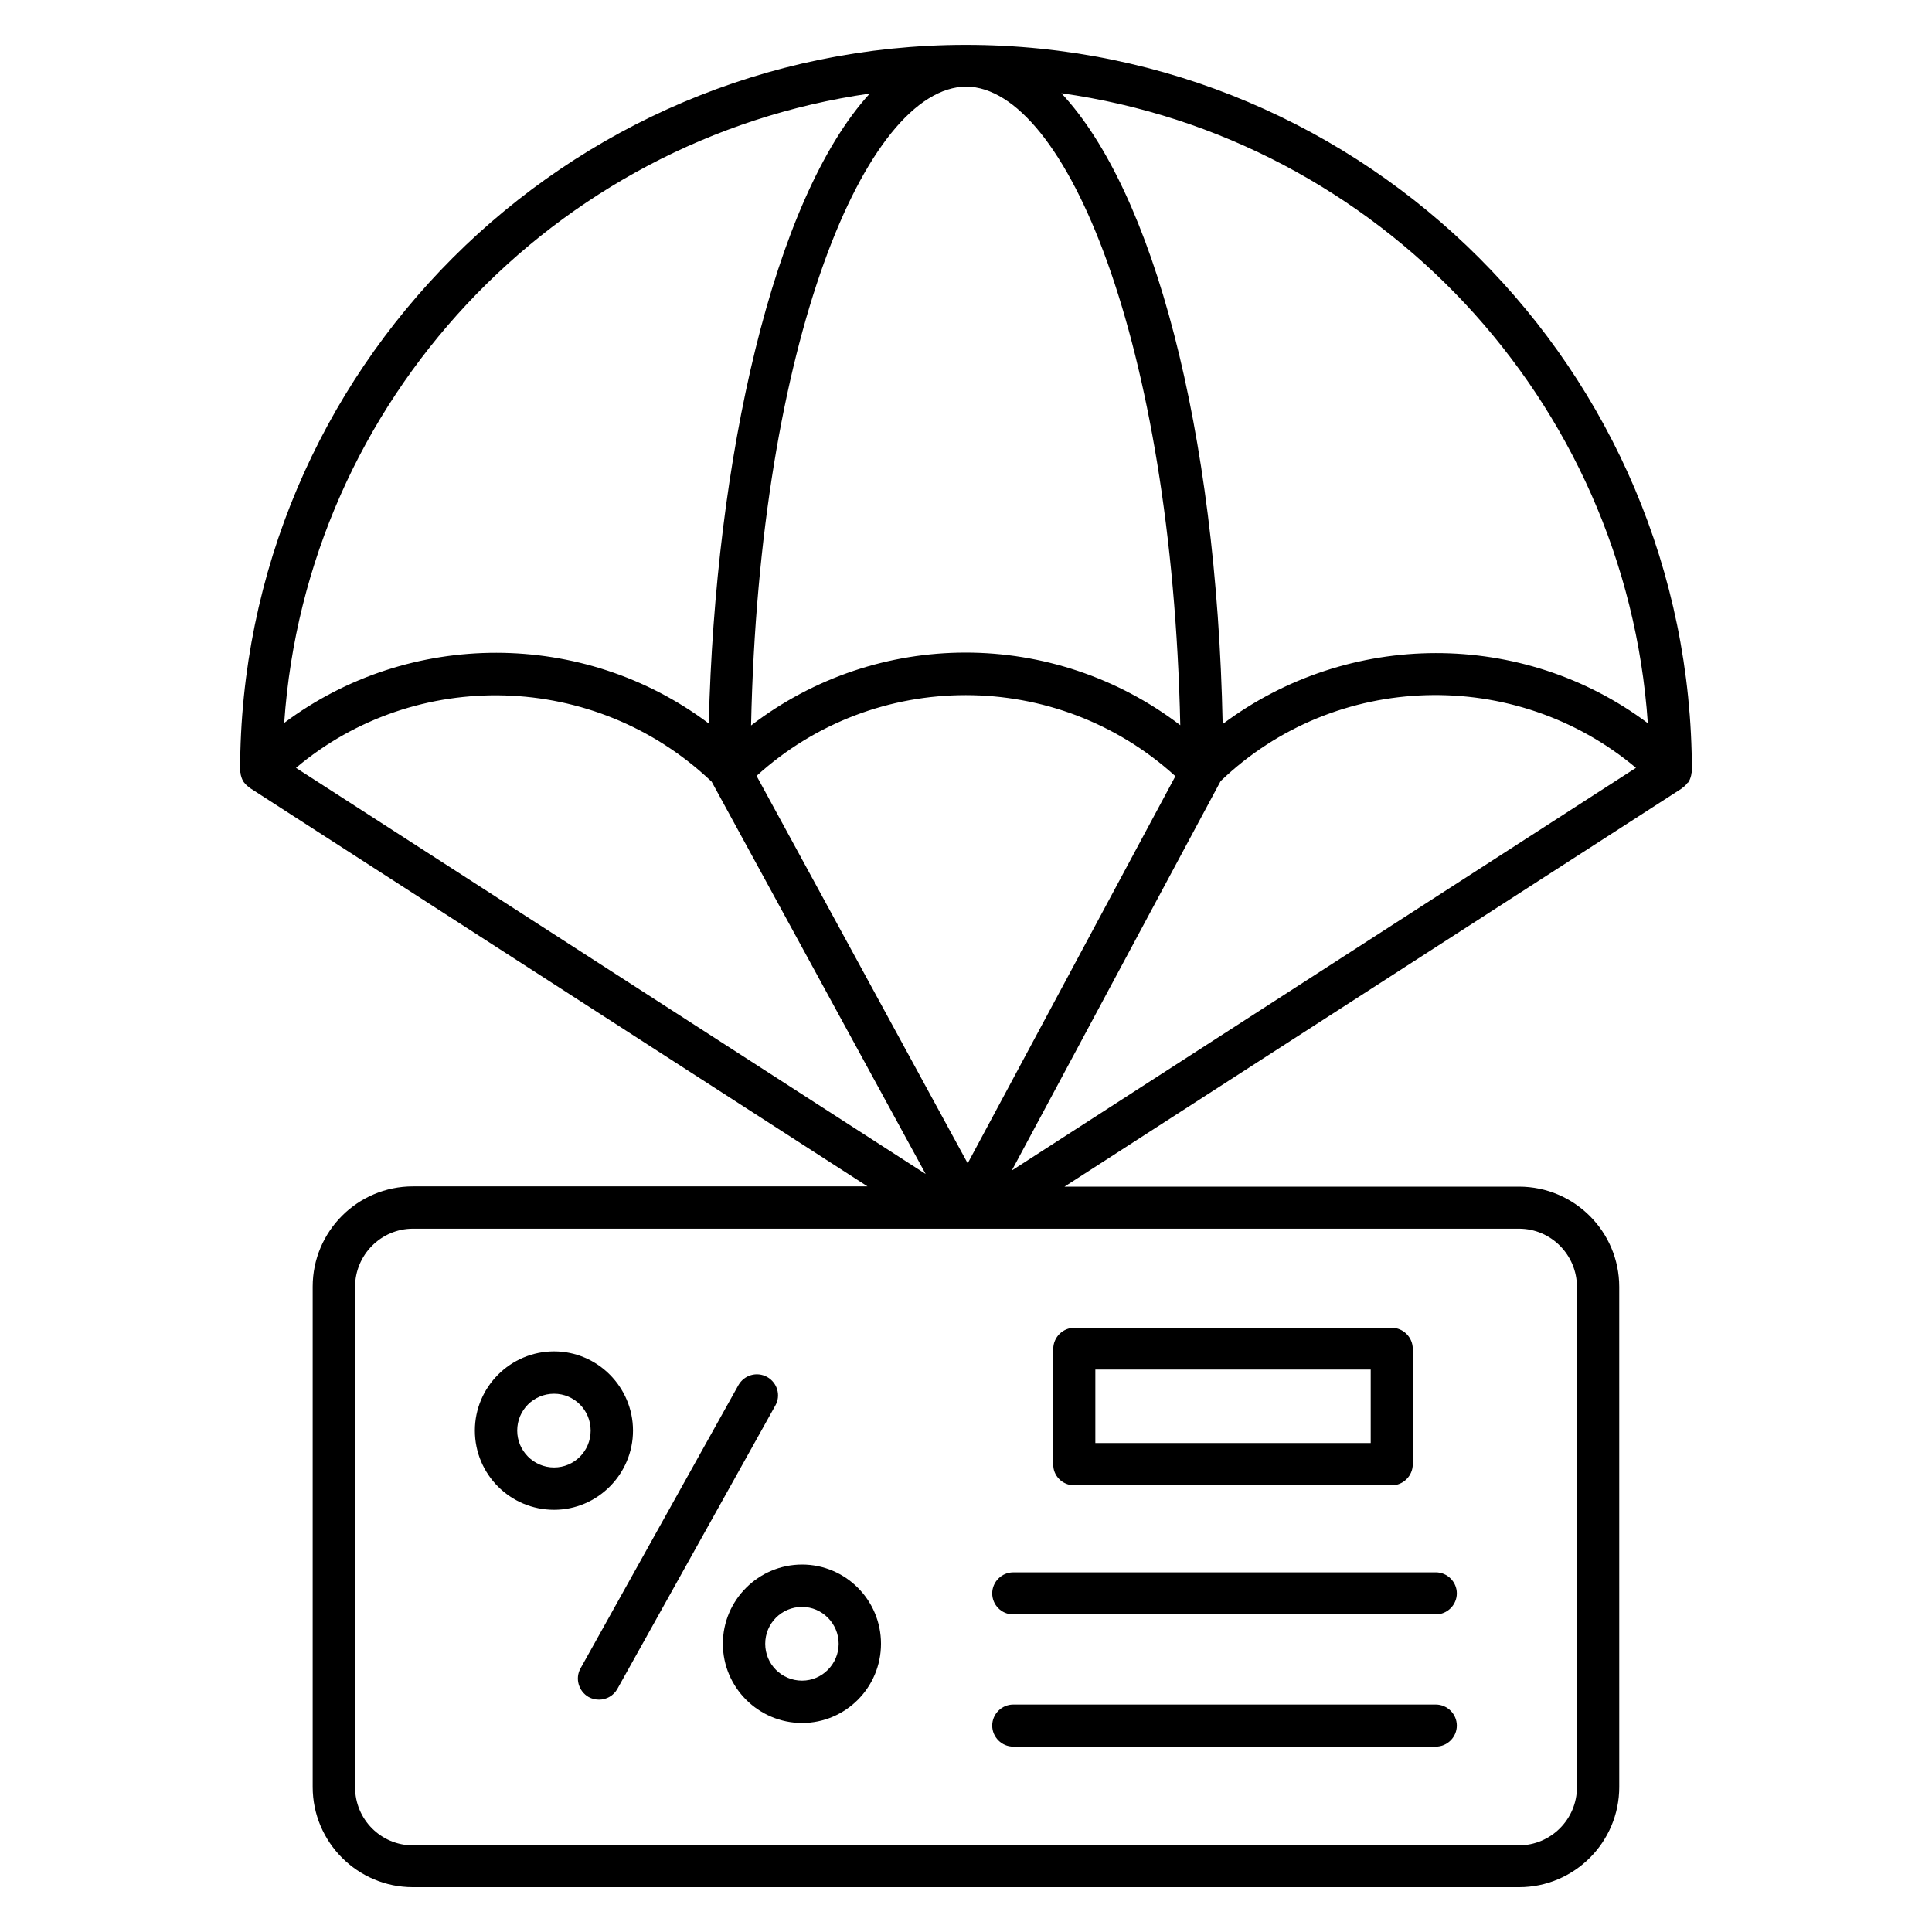 <?xml version="1.0" encoding="UTF-8"?>
<!-- Uploaded to: SVG Repo, www.svgrepo.com, Generator: SVG Repo Mixer Tools -->
<svg fill="#000000" width="800px" height="800px" version="1.1" viewBox="144 144 512 512" xmlns="http://www.w3.org/2000/svg">
 <g>
  <path d="m347.33 508.93c-2.75-1.527-6.106-0.535-7.633 2.137l-41.832 75.035c-1.527 2.672-0.535 6.106 2.137 7.633 0.84 0.457 1.832 0.688 2.75 0.688 1.984 0 3.894-1.07 4.887-2.902l41.832-75.035c1.523-2.672 0.531-6.031-2.141-7.555z"/>
  <path d="m311.75 523.12c0-11.527-9.391-20.992-20.914-20.992-11.527 0-20.992 9.391-20.992 20.992s9.391 20.992 20.992 20.992c11.527 0 20.914-9.465 20.914-20.992zm-20.914 9.773c-5.418 0-9.77-4.426-9.77-9.77 0-5.418 4.352-9.77 9.77-9.77 5.344 0 9.695 4.352 9.695 9.77 0 5.418-4.352 9.77-9.695 9.77z"/>
  <path d="m356.56 558.62c-11.527 0-20.992 9.391-20.992 20.992 0 11.527 9.391 20.992 20.992 20.992 11.527 0 20.914-9.391 20.914-20.992 0.004-11.602-9.387-20.992-20.914-20.992zm0 30.766c-5.418 0-9.77-4.352-9.77-9.77 0-5.418 4.352-9.77 9.77-9.77 5.344 0 9.695 4.426 9.695 9.77 0 5.34-4.352 9.77-9.695 9.77z"/>
  <path d="m428.7 537.63h84.121c3.055 0 5.574-2.519 5.574-5.574v-30.609c0-3.055-2.519-5.574-5.574-5.574l-84.121 0.004c-3.055 0-5.574 2.519-5.574 5.574v30.609c-0.074 3.051 2.445 5.57 5.574 5.57zm5.574-30.684h72.977v19.465h-72.977z"/>
  <path d="m412.52 571.83h111.98c3.055 0 5.574-2.519 5.574-5.574 0-3.055-2.519-5.574-5.574-5.574l-111.98 0.004c-3.055 0-5.574 2.519-5.574 5.574 0.004 3.051 2.445 5.57 5.574 5.57z"/>
  <path d="m524.5 595.72h-111.98c-3.055 0-5.574 2.519-5.574 5.574s2.519 5.574 5.574 5.574h111.98c3.055 0 5.574-2.519 5.574-5.574 0-3.059-2.519-5.574-5.574-5.574z"/>
  <path d="m591.37 351.38c0.383-0.535 0.609-1.145 0.762-1.754 0.078-0.152 0.078-0.383 0.078-0.535 0.078-0.23 0.152-0.535 0.152-0.762 0-106.11-86.258-192.44-192.44-192.44-106.11 0.074-192.29 86.332-192.29 192.36 0 0.305 0.078 0.535 0.152 0.762 0 0.23 0 0.383 0.078 0.535 0.152 0.609 0.383 1.223 0.762 1.754l0.078 0.078c0.383 0.535 0.84 0.918 1.375 1.297 0.078 0.078 0.078 0.152 0.152 0.152l163.66 105.57-120.46 0.004c-14.656 0-26.566 11.91-26.566 26.566v132.59c0 14.656 11.91 26.566 26.566 26.566h293.12c14.656 0 26.566-11.91 26.566-26.566l-0.004-132.52c0-14.656-11.91-26.566-26.566-26.566l-120.45 0.004 163.66-105.57c0.078-0.078 0.078-0.152 0.152-0.152 0.535-0.383 0.918-0.762 1.297-1.297 0.078-0.004 0.156-0.078 0.156-0.078zm-191.3-184.43c26.336 0.23 54.504 67.633 56.715 169.23-16.719-12.746-36.793-19.238-56.871-19.238-20.152 0-40.152 6.488-56.871 19.312 2.144-101.45 30.387-169.08 57.027-169.31zm55.418 182.75-55.039 102.59-55.949-102.67c31.371-28.551 79.539-28.551 110.99 0.078zm-122.97 1.371 0.078 0.078 56.715 103.97-166.87-107.63c31.676-26.719 79.234-25.648 110.07 3.586zm134.96-0.074c30.457-29.234 78.168-30.305 110.07-3.512l-165.41 106.71zm113.21-15.344c-33.129-24.809-79.234-24.809-112.67 0.23-1.602-78.246-18.395-141.14-42.746-167.18 83.891 11.758 149.54 81.223 155.42 166.95zm-206.18-166.87c-25.648 28.016-40.992 97.098-42.672 166.95-33.207-24.961-79.387-24.961-112.52-0.152 5.875-85.422 71.371-154.81 155.19-166.79zm187.4 316.25v132.59c0 8.473-6.871 15.418-15.418 15.418h-293.05c-8.473 0-15.344-6.871-15.344-15.418v-132.59c0-8.473 6.871-15.418 15.344-15.418h293.12c8.473 0 15.344 6.945 15.344 15.418z"/>
 </g>
</svg>
